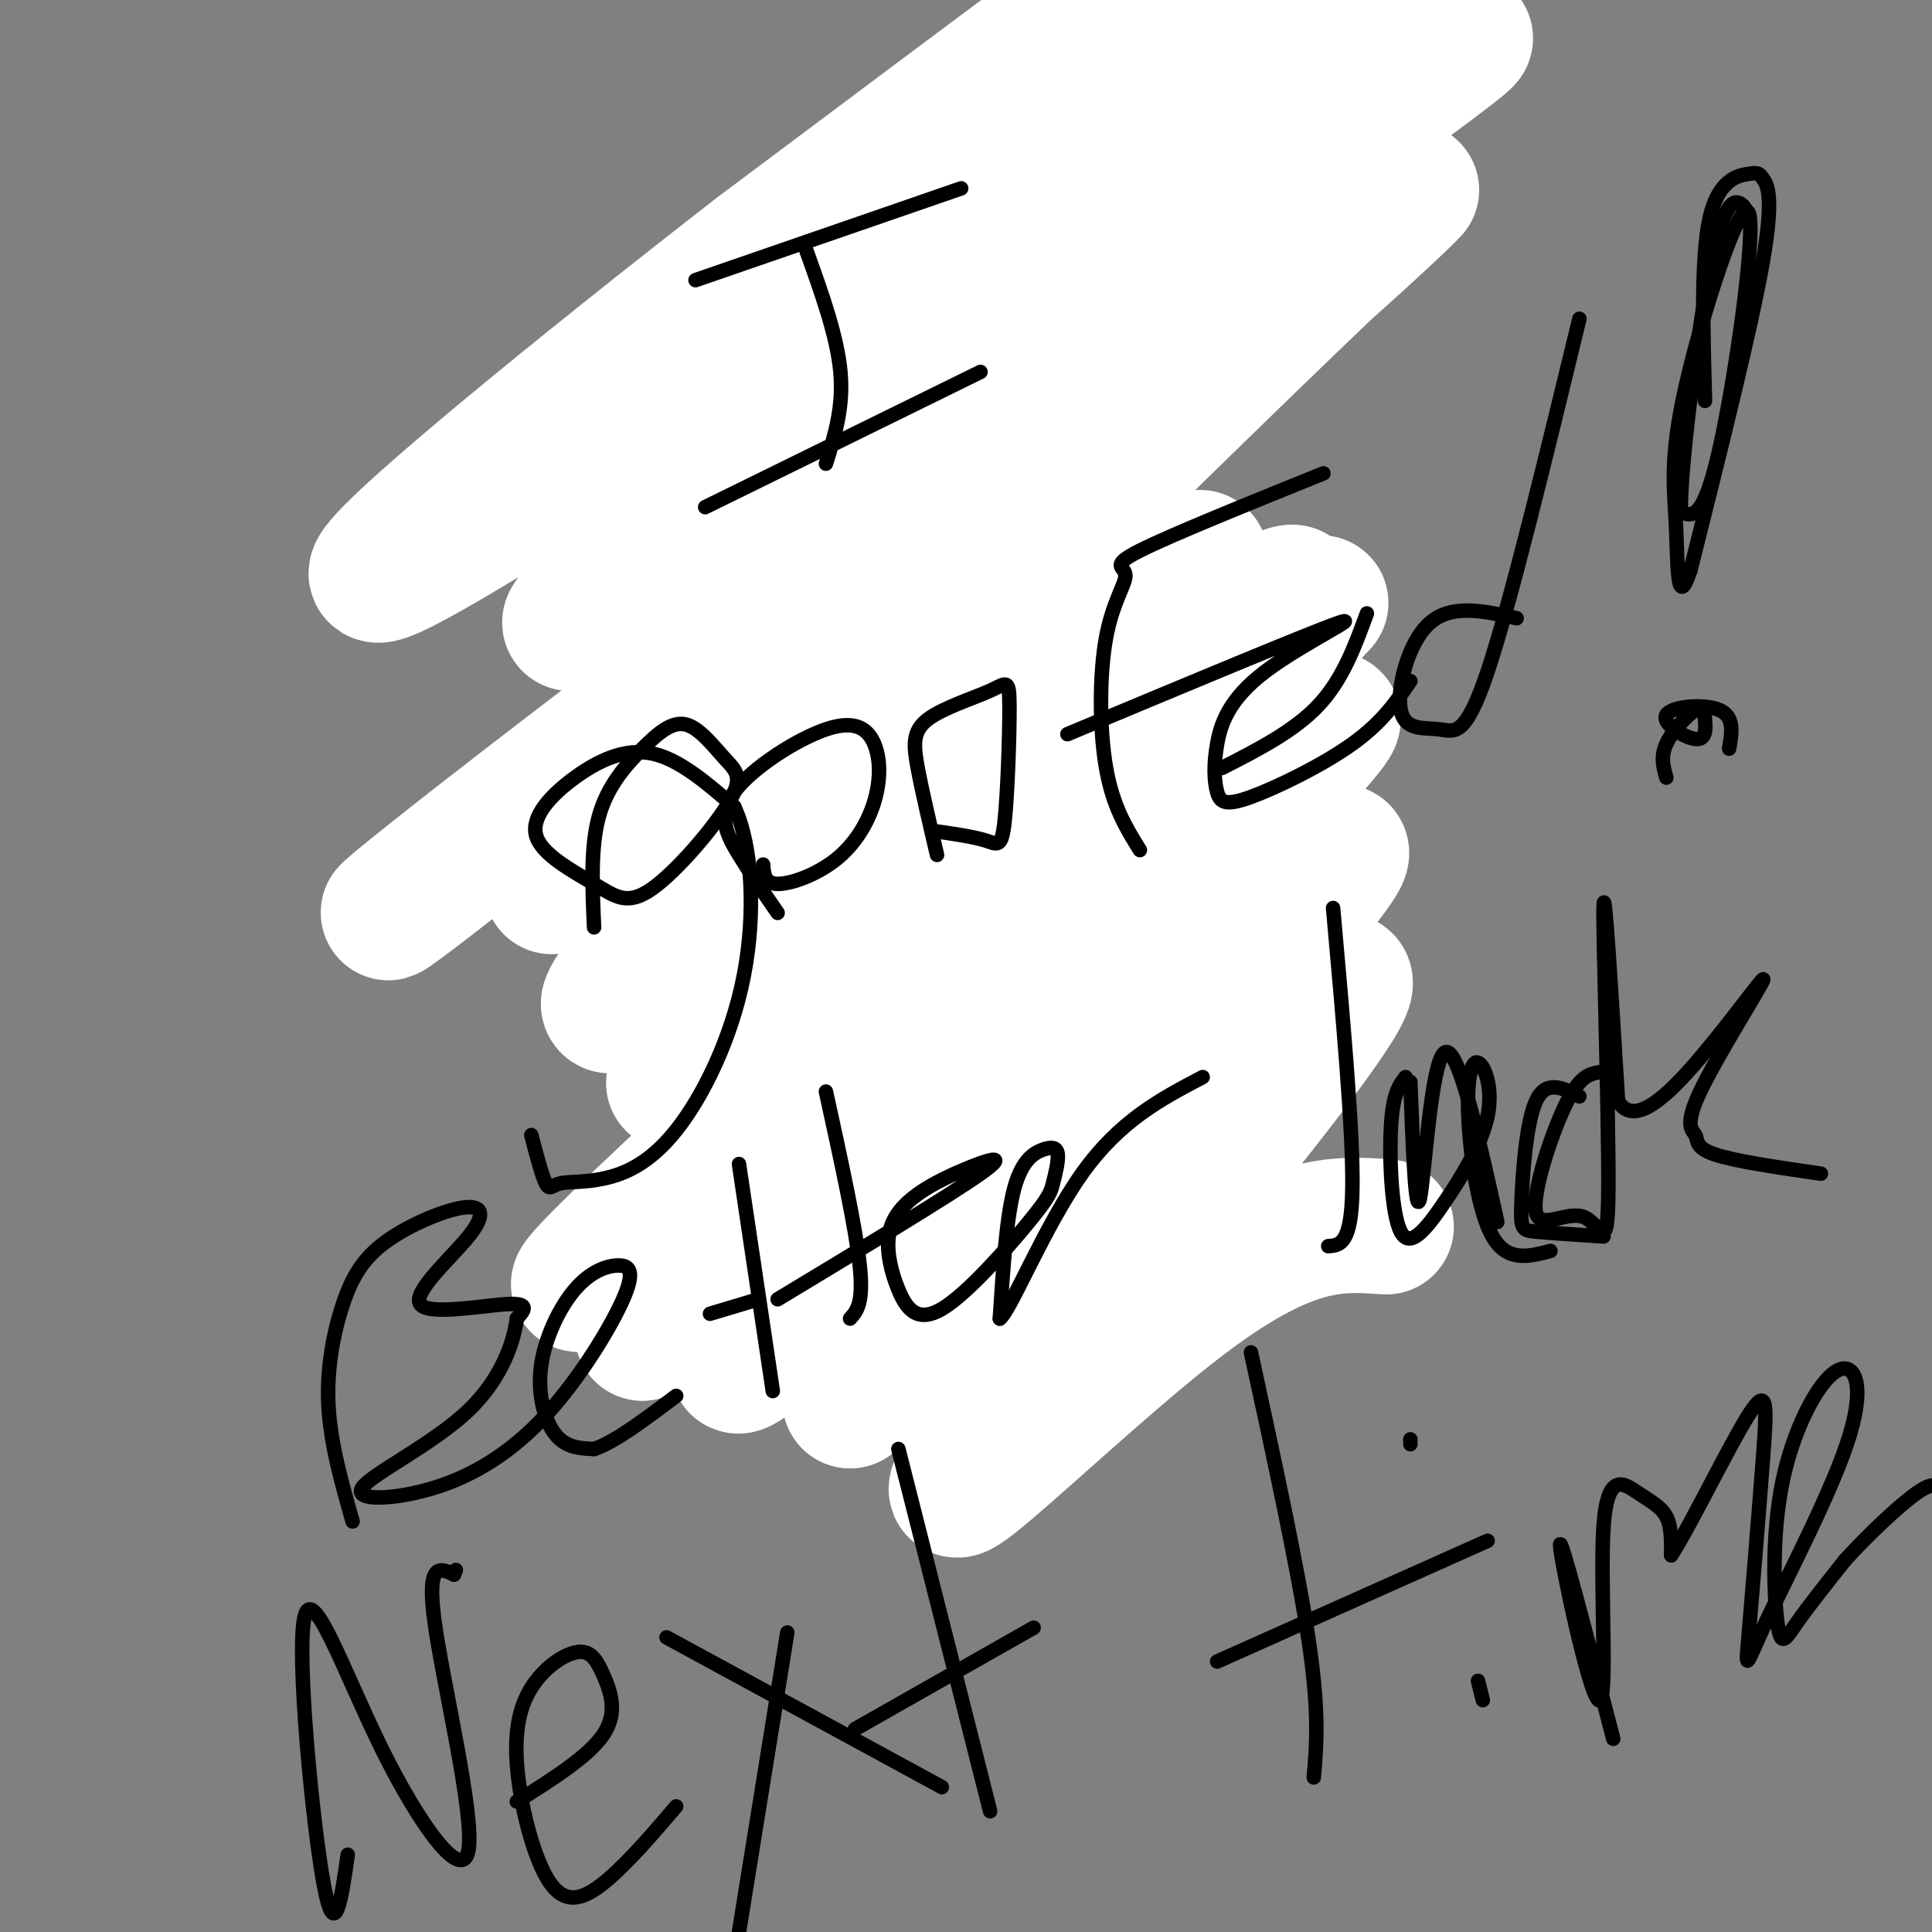 <svg viewBox='0 0 400 400' version='1.1' xmlns='http://www.w3.org/2000/svg' xmlns:xlink='http://www.w3.org/1999/xlink'><rect x="0" y="0" width="400" height="400" fill="#808080" stroke="none"/><g fill='none' stroke='#ffe599' stroke-width='20' stroke-linecap='round' stroke-linejoin='round'><path d='M246,250c-8.083,7.500 -16.167,15.000 -22,19c-5.833,4.000 -9.417,4.500 -13,5'/><path d='M211,274c-12.067,0.378 -35.733,-1.178 -47,-3c-11.267,-1.822 -10.133,-3.911 -9,-6'/><path d='M155,265c-4.152,-1.850 -10.030,-3.475 -13,-7c-2.970,-3.525 -3.030,-8.949 0,-15c3.030,-6.051 9.152,-12.729 14,-17c4.848,-4.271 8.424,-6.136 12,-8'/><path d='M168,218c6.933,-3.111 18.267,-6.889 23,-12c4.733,-5.111 2.867,-11.556 1,-18'/><path d='M188,191c-0.196,-3.292 -0.393,-6.583 -1,-8c-0.607,-1.417 -1.625,-0.958 3,-2c4.625,-1.042 14.893,-3.583 23,-7c8.107,-3.417 14.054,-7.708 20,-12'/><path d='M233,162c5.867,9.644 10.533,39.756 12,56c1.467,16.244 -0.267,18.622 -2,21'/><path d='M243,239c-0.164,3.481 0.425,1.683 0,3c-0.425,1.317 -1.865,5.750 -5,-12c-3.135,-17.750 -7.967,-57.684 -8,-53c-0.033,4.684 4.731,53.987 5,73c0.269,19.013 -3.959,7.735 -7,2c-3.041,-5.735 -4.896,-5.929 -7,-10c-2.104,-4.071 -4.458,-12.020 -5,-21c-0.542,-8.980 0.729,-18.990 2,-29'/><path d='M218,192c0.253,-5.506 -0.116,-4.771 1,-3c1.116,1.771 3.717,4.579 5,17c1.283,12.421 1.247,34.454 0,47c-1.247,12.546 -3.704,15.603 -6,16c-2.296,0.397 -4.431,-1.867 -6,-2c-1.569,-0.133 -2.572,1.864 -3,-12c-0.428,-13.864 -0.280,-43.589 1,-56c1.280,-12.411 3.691,-7.508 3,3c-0.691,10.508 -4.484,26.621 -7,36c-2.516,9.379 -3.754,12.025 -6,15c-2.246,2.975 -5.499,6.279 -7,7c-1.501,0.721 -1.251,-1.139 -1,-3'/><path d='M192,257c0.787,-9.892 3.253,-33.124 5,-45c1.747,-11.876 2.773,-12.398 4,-13c1.227,-0.602 2.655,-1.283 4,-1c1.345,0.283 2.607,1.532 4,2c1.393,0.468 2.917,0.155 0,10c-2.917,9.845 -10.274,29.847 -14,39c-3.726,9.153 -3.821,7.457 -7,9c-3.179,1.543 -9.443,6.325 -14,8c-4.557,1.675 -7.407,0.243 -9,-3c-1.593,-3.243 -1.929,-8.296 -3,-11c-1.071,-2.704 -2.877,-3.058 4,-6c6.877,-2.942 22.439,-8.471 38,-14'/><path d='M204,232c-5.778,4.756 -39.222,23.644 -44,29c-4.778,5.356 19.111,-2.822 43,-11'/><path d='M192,247c-1.250,-0.583 -2.500,-1.167 -3,0c-0.500,1.167 -0.250,4.083 0,7'/><path d='M180,259c-2.417,-3.917 -4.833,-7.833 -4,-10c0.833,-2.167 4.917,-2.583 9,-3'/><path d='M203,244c-20.167,1.917 -40.333,3.833 -42,0c-1.667,-3.833 15.167,-13.417 32,-23'/></g>
<g fill='none' stroke='#f9cb9c' stroke-width='6' stroke-linecap='round' stroke-linejoin='round'><path d='M160,275c-0.208,-3.518 -0.417,-7.036 5,-13c5.417,-5.964 16.458,-14.375 16,-15c-0.458,-0.625 -12.417,6.536 -18,13c-5.583,6.464 -4.792,12.232 -4,18'/><path d='M159,278c-1.185,2.632 -2.146,0.214 0,-6c2.146,-6.214 7.400,-16.222 14,-24c6.600,-7.778 14.546,-13.325 11,-7c-3.546,6.325 -18.585,24.521 -24,31c-5.415,6.479 -1.208,1.239 3,-4'/><path d='M159,281c0.000,0.000 -3.000,-1.000 -3,-1'/></g>
<g fill='none' stroke='#ffe599' stroke-width='6' stroke-linecap='round' stroke-linejoin='round'><path d='M226,162c4.667,-10.750 9.333,-21.500 10,-37c0.667,-15.500 -2.667,-35.750 -6,-56'/><path d='M230,69c-1.917,-11.762 -3.708,-13.167 -7,-17c-3.292,-3.833 -8.083,-10.095 -16,-13c-7.917,-2.905 -18.958,-2.452 -30,-2'/><path d='M177,37c-7.378,0.134 -10.823,1.469 -15,6c-4.177,4.531 -9.086,12.258 -12,20c-2.914,7.742 -3.833,15.498 -4,24c-0.167,8.502 0.416,17.751 1,27'/><path d='M147,114c0.467,8.289 1.133,15.511 4,24c2.867,8.489 7.933,18.244 13,28'/><path d='M164,166c3.667,6.333 6.333,8.167 9,10'/><path d='M232,153c-9.750,8.083 -19.500,16.167 -29,21c-9.500,4.833 -18.750,6.417 -28,8'/><path d='M175,182c9.202,-6.583 46.208,-27.042 53,-29c6.792,-1.958 -16.631,14.583 -29,22c-12.369,7.417 -13.685,5.708 -15,4'/><path d='M184,179c0.976,-1.179 10.917,-6.125 11,-5c0.083,1.125 -9.690,8.321 -15,11c-5.310,2.679 -6.155,0.839 -7,-1'/></g>
<g fill='none' stroke='#ffffff' stroke-width='28' stroke-linecap='round' stroke-linejoin='round'><path d='M150,132c2.790,-6.061 5.580,-12.122 11,-19c5.420,-6.878 13.471,-14.574 23,-25c9.529,-10.426 20.537,-23.584 48,-47c27.463,-23.416 71.382,-57.091 45,-37c-26.382,20.091 -123.064,93.948 -132,96c-8.936,2.052 69.876,-67.699 94,-90c24.124,-22.301 -6.438,2.850 -37,28'/><path d='M202,38c-30.896,22.646 -89.635,65.262 -74,50c15.635,-15.262 105.644,-88.400 95,-82c-10.644,6.400 -121.943,92.338 -124,94c-2.057,1.662 105.126,-80.954 133,-103c27.874,-22.046 -23.563,16.477 -75,55'/><path d='M157,52c-34.103,26.452 -81.861,65.081 -79,67c2.861,1.919 56.341,-32.873 108,-66c51.659,-33.127 101.496,-64.591 71,-38c-30.496,26.591 -141.326,111.236 -139,114c2.326,2.764 117.807,-76.353 162,-106c44.193,-29.647 17.096,-9.823 -10,10'/><path d='M270,33c-33.461,28.390 -112.112,94.364 -155,129c-42.888,34.636 -50.011,37.933 2,-2c52.011,-39.933 163.157,-123.097 156,-113c-7.157,10.097 -132.616,113.456 -155,133c-22.384,19.544 58.308,-44.728 139,-109'/><path d='M257,71c34.984,-29.664 52.943,-49.324 11,-9c-41.943,40.324 -143.789,140.633 -142,146c1.789,5.367 107.212,-84.209 121,-92c13.788,-7.791 -64.061,66.203 -93,94c-28.939,27.797 -8.970,9.399 11,-9'/><path d='M165,201c33.657,-27.434 112.300,-91.518 102,-76c-10.300,15.518 -109.542,110.640 -110,111c-0.458,0.360 97.869,-94.040 114,-109c16.131,-14.960 -49.935,49.520 -116,114'/><path d='M155,241c4.446,-5.324 73.562,-75.634 86,-88c12.438,-12.366 -31.800,33.211 -69,68c-37.200,34.789 -67.362,58.789 -44,36c23.362,-22.789 100.246,-92.368 110,-97c9.754,-4.632 -47.623,55.684 -105,116'/><path d='M133,276c25.820,-20.874 142.869,-131.059 143,-127c0.131,4.059 -116.657,122.362 -123,133c-6.343,10.638 97.759,-86.389 120,-103c22.241,-16.611 -37.380,47.195 -97,111'/><path d='M176,290c13.233,-8.990 94.815,-86.967 102,-87c7.185,-0.033 -60.027,77.876 -76,99c-15.973,21.124 19.293,-14.536 42,-32c22.707,-17.464 32.853,-16.732 43,-16'/></g>
<g fill='none' stroke='#000000' stroke-width='3' stroke-linecap='round' stroke-linejoin='round'><path d='M144,58c0.000,0.000 55.000,-19.000 55,-19'/><path d='M167,52c3.167,8.833 6.333,17.667 7,25c0.667,7.333 -1.167,13.167 -3,19'/><path d='M146,105c0.000,0.000 57.000,-28.000 57,-28'/><path d='M123,192c-0.378,-8.335 -0.757,-16.670 1,-23c1.757,-6.330 5.648,-10.656 9,-14c3.352,-3.344 6.163,-5.706 9,-5c2.837,0.706 5.698,4.481 8,7c2.302,2.519 4.043,3.783 1,9c-3.043,5.217 -10.871,14.388 -16,18c-5.129,3.612 -7.559,1.667 -12,-1c-4.441,-2.667 -10.891,-6.055 -12,-10c-1.109,-3.945 3.125,-8.447 8,-12c4.875,-3.553 10.393,-6.158 16,-5c5.607,1.158 11.304,6.079 17,11'/><path d='M152,167c3.725,7.848 4.538,21.967 2,35c-2.538,13.033 -8.426,24.981 -14,32c-5.574,7.019 -10.834,9.108 -15,10c-4.166,0.892 -7.237,0.586 -9,1c-1.763,0.414 -2.218,1.547 -3,0c-0.782,-1.547 -1.891,-5.773 -3,-10'/><path d='M161,189c-2.770,-3.998 -5.540,-7.997 -8,-12c-2.460,-4.003 -4.611,-8.011 -1,-13c3.611,-4.989 12.985,-10.959 19,-13c6.015,-2.041 8.670,-0.155 10,3c1.330,3.155 1.336,7.578 0,12c-1.336,4.422 -4.014,8.845 -8,12c-3.986,3.155 -9.282,5.044 -12,5c-2.718,-0.044 -2.859,-2.022 -3,-4'/><path d='M194,177c-1.556,-6.632 -3.113,-13.264 -4,-18c-0.887,-4.736 -1.106,-7.576 2,-10c3.106,-2.424 9.537,-4.431 13,-6c3.463,-1.569 3.959,-2.699 4,3c0.041,5.699 -0.374,18.227 -1,24c-0.626,5.773 -1.465,4.792 -4,4c-2.535,-0.792 -6.768,-1.396 -11,-2'/><path d='M236,176c-2.801,-4.507 -5.601,-9.014 -7,-17c-1.399,-7.986 -1.396,-19.450 0,-27c1.396,-7.550 4.183,-11.187 4,-13c-0.183,-1.813 -3.338,-1.804 3,-5c6.338,-3.196 22.169,-9.598 38,-16'/><path d='M221,152c25.068,-10.473 50.136,-20.945 56,-23c5.864,-2.055 -7.478,4.308 -15,10c-7.522,5.692 -9.226,10.713 -10,15c-0.774,4.287 -0.620,7.840 0,10c0.620,2.160 1.705,2.928 7,1c5.295,-1.928 14.798,-6.551 21,-11c6.202,-4.449 9.101,-8.725 12,-13'/><path d='M327,66c-7.159,29.515 -14.319,59.030 -19,73c-4.681,13.970 -6.884,12.394 -10,12c-3.116,-0.394 -7.147,0.394 -8,-4c-0.853,-4.394 1.470,-13.970 6,-18c4.530,-4.030 11.265,-2.515 18,-1'/><path d='M253,159c7.500,-3.833 15.000,-7.667 20,-13c5.000,-5.333 7.500,-12.167 10,-19'/><path d='M353,83c-0.416,-15.045 -0.833,-30.089 1,-38c1.833,-7.911 5.914,-8.687 8,-9c2.086,-0.313 2.177,-0.161 3,1c0.823,1.161 2.378,3.332 0,17c-2.378,13.668 -8.689,38.834 -15,64'/><path d='M350,118c-2.891,8.839 -2.620,-1.062 -3,-9c-0.380,-7.938 -1.411,-13.911 2,-29c3.411,-15.089 11.265,-39.293 13,-36c1.735,3.293 -2.647,34.084 -6,49c-3.353,14.916 -5.676,13.958 -8,13'/><path d='M348,106c-0.214,-8.429 3.250,-36.000 6,-50c2.750,-14.000 4.786,-14.429 6,-14c1.214,0.429 1.607,1.714 2,3'/><path d='M345,161c-0.622,-2.147 -1.243,-4.294 0,-7c1.243,-2.706 4.352,-5.971 6,-7c1.648,-1.029 1.837,0.177 2,2c0.163,1.823 0.302,4.262 -2,4c-2.302,-0.262 -7.043,-3.224 -6,-5c1.043,-1.776 7.869,-2.364 11,-1c3.131,1.364 2.565,4.682 2,8'/><path d='M73,315c-2.299,-8.098 -4.599,-16.196 -5,-24c-0.401,-7.804 1.095,-15.313 3,-21c1.905,-5.687 4.219,-9.551 9,-13c4.781,-3.449 12.030,-6.482 16,-7c3.970,-0.518 4.662,1.480 1,6c-3.662,4.520 -11.678,11.563 -10,14c1.678,2.437 13.051,0.268 18,0c4.949,-0.268 3.475,1.366 2,3'/><path d='M107,273c-0.458,3.836 -2.604,11.927 -10,19c-7.396,7.073 -20.042,13.130 -22,16c-1.958,2.870 6.773,2.555 15,0c8.227,-2.555 15.950,-7.349 23,-15c7.050,-7.651 13.429,-18.159 16,-24c2.571,-5.841 1.335,-7.015 -1,-7c-2.335,0.015 -5.770,1.221 -9,5c-3.230,3.779 -6.254,10.133 -7,16c-0.746,5.867 0.787,11.248 3,14c2.213,2.752 5.107,2.876 8,3'/><path d='M123,300c4.167,-1.333 10.583,-6.167 17,-11'/><path d='M153,241c0.000,0.000 7.000,47.000 7,47'/><path d='M147,272c0.000,0.000 10.000,-3.000 10,-3'/><path d='M171,226c3.083,14.083 6.167,28.167 7,36c0.833,7.833 -0.583,9.417 -2,11'/><path d='M161,269c17.800,-10.740 35.599,-21.479 42,-26c6.401,-4.521 1.403,-2.823 -3,-1c-4.403,1.823 -8.210,3.772 -11,6c-2.790,2.228 -4.563,4.735 -5,8c-0.437,3.265 0.463,7.289 2,11c1.537,3.711 3.712,7.111 9,4c5.288,-3.111 13.688,-12.733 18,-18c4.312,-5.267 4.537,-6.179 5,-8c0.463,-1.821 1.165,-4.550 1,-6c-0.165,-1.450 -1.198,-1.621 -3,-1c-1.802,0.621 -4.372,2.035 -6,8c-1.628,5.965 -2.314,16.483 -3,27'/><path d='M207,273c2.200,-1.578 9.200,-19.022 17,-30c7.800,-10.978 16.400,-15.489 25,-20'/><path d='M276,188c2.083,23.167 4.167,46.333 4,58c-0.167,11.667 -2.583,11.833 -5,12'/><path d='M292,224c0.533,14.244 1.067,28.489 2,24c0.933,-4.489 2.267,-27.711 5,-30c2.733,-2.289 6.867,16.356 11,35'/><path d='M331,222c-2.020,0.405 -4.039,0.810 -7,7c-2.961,6.190 -6.862,18.164 -6,22c0.862,3.836 6.489,-0.467 10,1c3.511,1.467 4.907,8.703 5,-6c0.093,-14.703 -1.116,-51.344 -1,-58c0.116,-6.656 1.558,16.672 3,40'/><path d='M335,228c3.318,5.459 10.113,-0.893 17,-9c6.887,-8.107 13.865,-17.968 13,-16c-0.865,1.968 -9.572,15.765 -13,23c-3.428,7.235 -1.577,7.910 -1,9c0.577,1.090 -0.121,2.597 4,4c4.121,1.403 13.060,2.701 22,4'/><path d='M291,223c-1.297,1.673 -2.595,3.345 -3,10c-0.405,6.655 0.081,18.291 2,22c1.919,3.709 5.270,-0.510 9,-6c3.730,-5.490 7.839,-12.250 9,-18c1.161,-5.750 -0.627,-10.490 -2,-11c-1.373,-0.510 -2.331,3.209 -2,11c0.331,7.791 1.952,19.655 5,25c3.048,5.345 7.524,4.173 12,3'/><path d='M327,227c-3.458,-1.780 -6.917,-3.560 -9,1c-2.083,4.560 -2.792,15.458 -3,21c-0.208,5.542 0.083,5.726 3,6c2.917,0.274 8.458,0.637 14,1'/><path d='M72,384c-1.338,9.317 -2.675,18.634 -5,6c-2.325,-12.634 -5.637,-47.220 -4,-55c1.637,-7.780 8.222,11.244 16,27c7.778,15.756 16.748,28.242 18,21c1.252,-7.242 -5.214,-34.212 -7,-47c-1.786,-12.788 1.107,-11.394 4,-10'/><path d='M94,326c0.667,-1.667 0.333,-0.833 0,0'/><path d='M107,373c7.518,-4.736 15.036,-9.472 18,-14c2.964,-4.528 1.376,-8.849 0,-12c-1.376,-3.151 -2.538,-5.132 -5,-5c-2.462,0.132 -6.223,2.378 -9,6c-2.777,3.622 -4.569,8.620 -4,17c0.569,8.380 3.499,20.141 7,25c3.501,4.859 7.572,2.817 12,-1c4.428,-3.817 9.214,-9.408 14,-15'/><path d='M138,339c0.000,0.000 57.000,31.000 57,31'/><path d='M153,400c0.000,0.000 10.000,-62.000 10,-62'/><path d='M186,300c0.000,0.000 19.000,75.000 19,75'/><path d='M177,358c0.000,0.000 37.000,-21.000 37,-21'/><path d='M259,280c4.917,22.667 9.833,45.333 12,60c2.167,14.667 1.583,21.333 1,28'/><path d='M252,344c0.000,0.000 56.000,-25.000 56,-25'/><path d='M307,352c0.000,0.000 -1.000,-4.000 -1,-4'/><path d='M292,298c0.000,0.000 0.000,1.000 0,1'/><path d='M334,360c-5.569,-21.558 -11.138,-43.116 -11,-40c0.138,3.116 5.985,30.907 8,32c2.015,1.093 0.200,-24.511 1,-36c0.800,-11.489 4.215,-8.862 7,-7c2.785,1.862 4.938,2.961 6,5c1.062,2.039 1.031,5.020 1,8'/><path d='M346,322c3.550,-5.297 11.926,-22.539 16,-29c4.074,-6.461 3.846,-2.140 3,9c-0.846,11.140 -2.312,29.099 -3,37c-0.688,7.901 -0.599,5.742 4,-4c4.599,-9.742 13.709,-27.068 17,-38c3.291,-10.932 0.763,-15.471 -3,-13c-3.763,2.471 -8.761,11.951 -11,23c-2.239,11.049 -1.718,23.667 -1,29c0.718,5.333 1.634,3.381 4,0c2.366,-3.381 6.183,-8.190 10,-13'/><path d='M382,323c4.667,-5.133 11.333,-11.467 15,-14c3.667,-2.533 4.333,-1.267 5,0'/></g>
</svg>